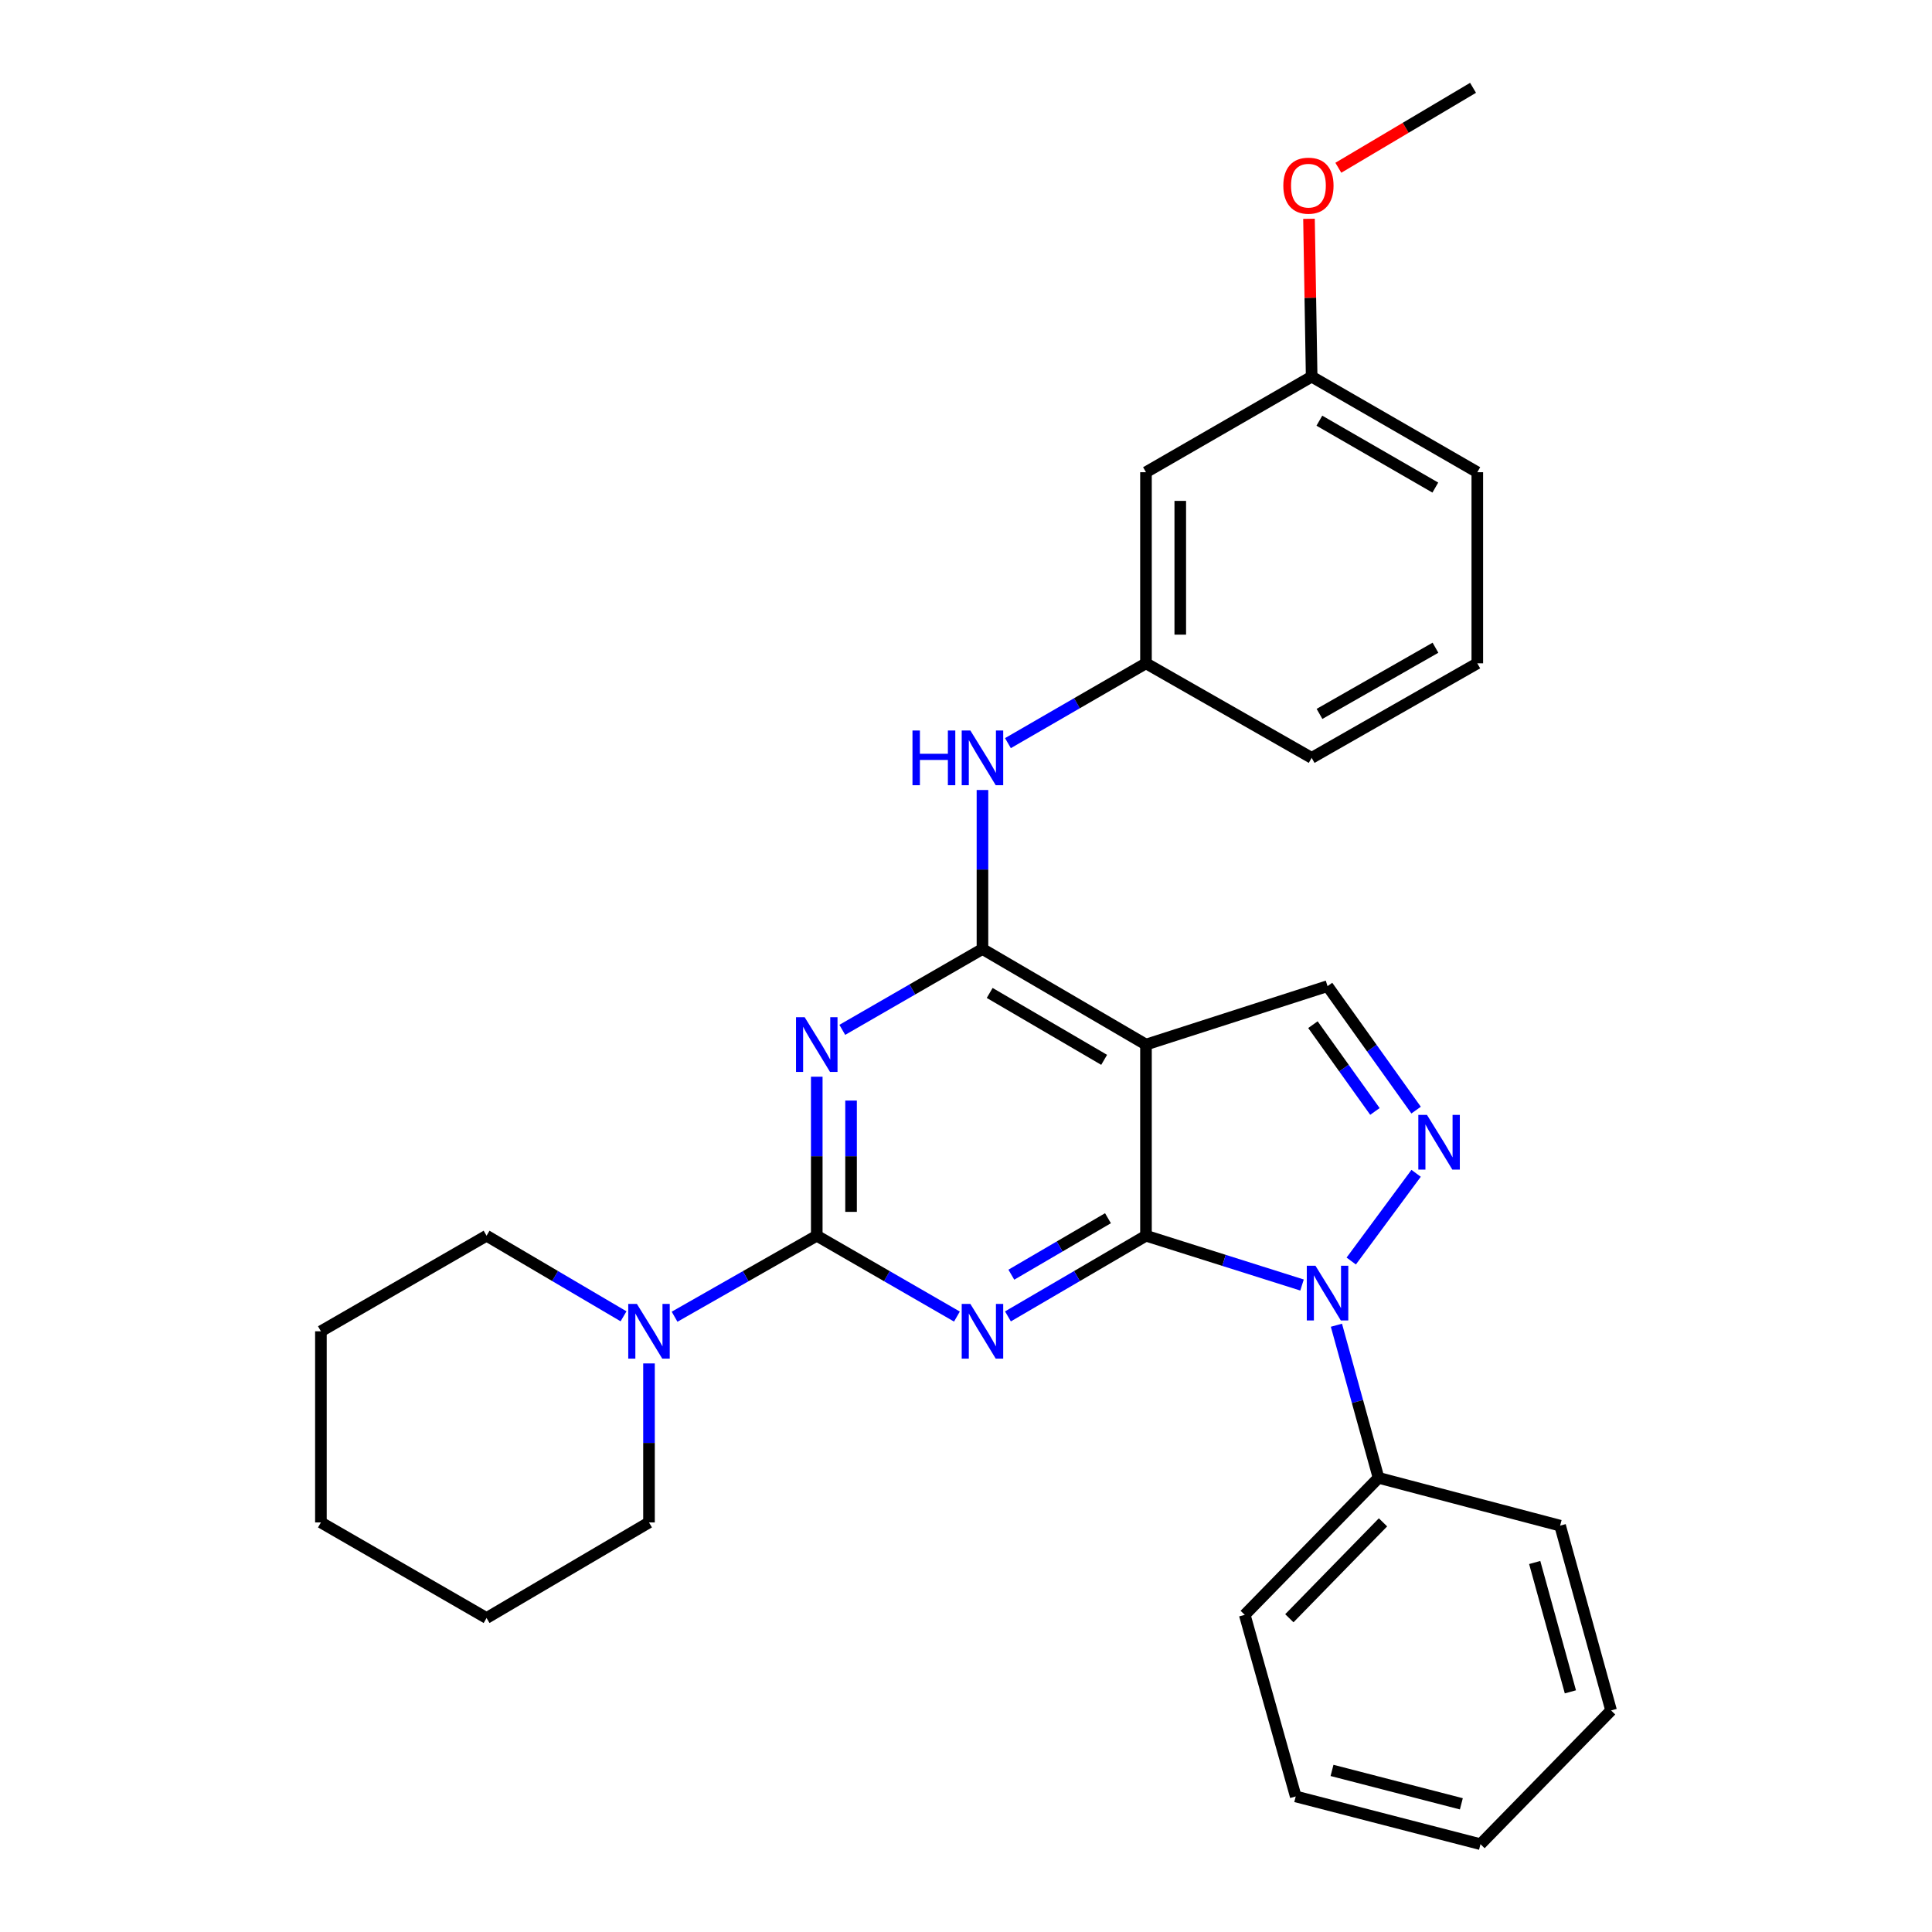 <?xml version='1.0' encoding='iso-8859-1'?>
<svg version='1.1' baseProfile='full'
              xmlns='http://www.w3.org/2000/svg'
                      xmlns:rdkit='http://www.rdkit.org/xml'
                      xmlns:xlink='http://www.w3.org/1999/xlink'
                  xml:space='preserve'
width='1000px' height='1000px' viewBox='0 0 1000 1000'>
<!-- END OF HEADER -->
<rect style='opacity:1.0;fill:#FFFFFF;stroke:none' width='1000' height='1000' x='0' y='0'> </rect>
<path class='bond-0' d='M 593.157,639.608 L 557.434,660.487' style='fill:none;fill-rule:evenodd;stroke:#000000;stroke-width:6px;stroke-linecap:butt;stroke-linejoin:miter;stroke-opacity:1' />
<path class='bond-0' d='M 557.434,660.487 L 521.71,681.366' style='fill:none;fill-rule:evenodd;stroke:#0000FF;stroke-width:6px;stroke-linecap:butt;stroke-linejoin:miter;stroke-opacity:1' />
<path class='bond-0' d='M 573.485,630.548 L 548.478,645.164' style='fill:none;fill-rule:evenodd;stroke:#000000;stroke-width:6px;stroke-linecap:butt;stroke-linejoin:miter;stroke-opacity:1' />
<path class='bond-0' d='M 548.478,645.164 L 523.471,659.779' style='fill:none;fill-rule:evenodd;stroke:#0000FF;stroke-width:6px;stroke-linecap:butt;stroke-linejoin:miter;stroke-opacity:1' />
<path class='bond-3' d='M 593.157,639.608 L 633.543,652.366' style='fill:none;fill-rule:evenodd;stroke:#000000;stroke-width:6px;stroke-linecap:butt;stroke-linejoin:miter;stroke-opacity:1' />
<path class='bond-3' d='M 633.543,652.366 L 673.929,665.125' style='fill:none;fill-rule:evenodd;stroke:#0000FF;stroke-width:6px;stroke-linecap:butt;stroke-linejoin:miter;stroke-opacity:1' />
<path class='bond-4' d='M 593.157,639.608 L 593.157,540.672' style='fill:none;fill-rule:evenodd;stroke:#000000;stroke-width:6px;stroke-linecap:butt;stroke-linejoin:miter;stroke-opacity:1' />
<path class='bond-1' d='M 495.304,681.453 L 459.03,660.53' style='fill:none;fill-rule:evenodd;stroke:#0000FF;stroke-width:6px;stroke-linecap:butt;stroke-linejoin:miter;stroke-opacity:1' />
<path class='bond-1' d='M 459.03,660.53 L 422.757,639.608' style='fill:none;fill-rule:evenodd;stroke:#000000;stroke-width:6px;stroke-linecap:butt;stroke-linejoin:miter;stroke-opacity:1' />
<path class='bond-8' d='M 422.757,639.608 L 385.958,660.571' style='fill:none;fill-rule:evenodd;stroke:#000000;stroke-width:6px;stroke-linecap:butt;stroke-linejoin:miter;stroke-opacity:1' />
<path class='bond-8' d='M 385.958,660.571 L 349.158,681.534' style='fill:none;fill-rule:evenodd;stroke:#0000FF;stroke-width:6px;stroke-linecap:butt;stroke-linejoin:miter;stroke-opacity:1' />
<path class='bond-30' d='M 422.757,639.608 L 422.757,598.457' style='fill:none;fill-rule:evenodd;stroke:#000000;stroke-width:6px;stroke-linecap:butt;stroke-linejoin:miter;stroke-opacity:1' />
<path class='bond-30' d='M 422.757,598.457 L 422.757,557.306' style='fill:none;fill-rule:evenodd;stroke:#0000FF;stroke-width:6px;stroke-linecap:butt;stroke-linejoin:miter;stroke-opacity:1' />
<path class='bond-30' d='M 440.505,627.262 L 440.505,598.457' style='fill:none;fill-rule:evenodd;stroke:#000000;stroke-width:6px;stroke-linecap:butt;stroke-linejoin:miter;stroke-opacity:1' />
<path class='bond-30' d='M 440.505,598.457 L 440.505,569.651' style='fill:none;fill-rule:evenodd;stroke:#0000FF;stroke-width:6px;stroke-linecap:butt;stroke-linejoin:miter;stroke-opacity:1' />
<path class='bond-2' d='M 435.972,533.05 L 472.246,512.127' style='fill:none;fill-rule:evenodd;stroke:#0000FF;stroke-width:6px;stroke-linecap:butt;stroke-linejoin:miter;stroke-opacity:1' />
<path class='bond-2' d='M 472.246,512.127 L 508.519,491.205' style='fill:none;fill-rule:evenodd;stroke:#000000;stroke-width:6px;stroke-linecap:butt;stroke-linejoin:miter;stroke-opacity:1' />
<path class='bond-6' d='M 699.4,652.709 L 732.977,607.306' style='fill:none;fill-rule:evenodd;stroke:#0000FF;stroke-width:6px;stroke-linecap:butt;stroke-linejoin:miter;stroke-opacity:1' />
<path class='bond-10' d='M 691.726,685.936 L 702.627,725.432' style='fill:none;fill-rule:evenodd;stroke:#0000FF;stroke-width:6px;stroke-linecap:butt;stroke-linejoin:miter;stroke-opacity:1' />
<path class='bond-10' d='M 702.627,725.432 L 713.528,764.928' style='fill:none;fill-rule:evenodd;stroke:#000000;stroke-width:6px;stroke-linecap:butt;stroke-linejoin:miter;stroke-opacity:1' />
<path class='bond-5' d='M 593.157,540.672 L 508.519,491.205' style='fill:none;fill-rule:evenodd;stroke:#000000;stroke-width:6px;stroke-linecap:butt;stroke-linejoin:miter;stroke-opacity:1' />
<path class='bond-5' d='M 571.506,548.575 L 512.259,513.948' style='fill:none;fill-rule:evenodd;stroke:#000000;stroke-width:6px;stroke-linecap:butt;stroke-linejoin:miter;stroke-opacity:1' />
<path class='bond-7' d='M 593.157,540.672 L 687.133,510.422' style='fill:none;fill-rule:evenodd;stroke:#000000;stroke-width:6px;stroke-linecap:butt;stroke-linejoin:miter;stroke-opacity:1' />
<path class='bond-9' d='M 508.519,491.205 L 508.519,450.054' style='fill:none;fill-rule:evenodd;stroke:#000000;stroke-width:6px;stroke-linecap:butt;stroke-linejoin:miter;stroke-opacity:1' />
<path class='bond-9' d='M 508.519,450.054 L 508.519,408.903' style='fill:none;fill-rule:evenodd;stroke:#0000FF;stroke-width:6px;stroke-linecap:butt;stroke-linejoin:miter;stroke-opacity:1' />
<path class='bond-29' d='M 732.974,574.592 L 710.053,542.507' style='fill:none;fill-rule:evenodd;stroke:#0000FF;stroke-width:6px;stroke-linecap:butt;stroke-linejoin:miter;stroke-opacity:1' />
<path class='bond-29' d='M 710.053,542.507 L 687.133,510.422' style='fill:none;fill-rule:evenodd;stroke:#000000;stroke-width:6px;stroke-linecap:butt;stroke-linejoin:miter;stroke-opacity:1' />
<path class='bond-29' d='M 711.656,575.283 L 695.612,552.823' style='fill:none;fill-rule:evenodd;stroke:#0000FF;stroke-width:6px;stroke-linecap:butt;stroke-linejoin:miter;stroke-opacity:1' />
<path class='bond-29' d='M 695.612,552.823 L 679.567,530.364' style='fill:none;fill-rule:evenodd;stroke:#000000;stroke-width:6px;stroke-linecap:butt;stroke-linejoin:miter;stroke-opacity:1' />
<path class='bond-14' d='M 335.92,705.709 L 335.92,746.859' style='fill:none;fill-rule:evenodd;stroke:#0000FF;stroke-width:6px;stroke-linecap:butt;stroke-linejoin:miter;stroke-opacity:1' />
<path class='bond-14' d='M 335.92,746.859 L 335.92,788.01' style='fill:none;fill-rule:evenodd;stroke:#000000;stroke-width:6px;stroke-linecap:butt;stroke-linejoin:miter;stroke-opacity:1' />
<path class='bond-15' d='M 322.741,681.321 L 287.293,660.464' style='fill:none;fill-rule:evenodd;stroke:#0000FF;stroke-width:6px;stroke-linecap:butt;stroke-linejoin:miter;stroke-opacity:1' />
<path class='bond-15' d='M 287.293,660.464 L 251.844,639.608' style='fill:none;fill-rule:evenodd;stroke:#000000;stroke-width:6px;stroke-linecap:butt;stroke-linejoin:miter;stroke-opacity:1' />
<path class='bond-11' d='M 521.703,384.647 L 557.43,363.991' style='fill:none;fill-rule:evenodd;stroke:#0000FF;stroke-width:6px;stroke-linecap:butt;stroke-linejoin:miter;stroke-opacity:1' />
<path class='bond-11' d='M 557.43,363.991 L 593.157,343.335' style='fill:none;fill-rule:evenodd;stroke:#000000;stroke-width:6px;stroke-linecap:butt;stroke-linejoin:miter;stroke-opacity:1' />
<path class='bond-19' d='M 713.528,764.928 L 644.281,835.841' style='fill:none;fill-rule:evenodd;stroke:#000000;stroke-width:6px;stroke-linecap:butt;stroke-linejoin:miter;stroke-opacity:1' />
<path class='bond-19' d='M 715.839,787.965 L 667.366,837.604' style='fill:none;fill-rule:evenodd;stroke:#000000;stroke-width:6px;stroke-linecap:butt;stroke-linejoin:miter;stroke-opacity:1' />
<path class='bond-20' d='M 713.528,764.928 L 807.513,789.677' style='fill:none;fill-rule:evenodd;stroke:#000000;stroke-width:6px;stroke-linecap:butt;stroke-linejoin:miter;stroke-opacity:1' />
<path class='bond-12' d='M 593.157,343.335 L 593.157,244.419' style='fill:none;fill-rule:evenodd;stroke:#000000;stroke-width:6px;stroke-linecap:butt;stroke-linejoin:miter;stroke-opacity:1' />
<path class='bond-12' d='M 610.905,328.497 L 610.905,259.257' style='fill:none;fill-rule:evenodd;stroke:#000000;stroke-width:6px;stroke-linecap:butt;stroke-linejoin:miter;stroke-opacity:1' />
<path class='bond-18' d='M 593.157,343.335 L 678.909,392.27' style='fill:none;fill-rule:evenodd;stroke:#000000;stroke-width:6px;stroke-linecap:butt;stroke-linejoin:miter;stroke-opacity:1' />
<path class='bond-13' d='M 593.157,244.419 L 678.909,194.952' style='fill:none;fill-rule:evenodd;stroke:#000000;stroke-width:6px;stroke-linecap:butt;stroke-linejoin:miter;stroke-opacity:1' />
<path class='bond-16' d='M 678.909,194.952 L 678.221,154.101' style='fill:none;fill-rule:evenodd;stroke:#000000;stroke-width:6px;stroke-linecap:butt;stroke-linejoin:miter;stroke-opacity:1' />
<path class='bond-16' d='M 678.221,154.101 L 677.533,113.25' style='fill:none;fill-rule:evenodd;stroke:#FF0000;stroke-width:6px;stroke-linecap:butt;stroke-linejoin:miter;stroke-opacity:1' />
<path class='bond-33' d='M 678.909,194.952 L 764.652,244.419' style='fill:none;fill-rule:evenodd;stroke:#000000;stroke-width:6px;stroke-linecap:butt;stroke-linejoin:miter;stroke-opacity:1' />
<path class='bond-33' d='M 682.902,217.745 L 742.921,252.372' style='fill:none;fill-rule:evenodd;stroke:#000000;stroke-width:6px;stroke-linecap:butt;stroke-linejoin:miter;stroke-opacity:1' />
<path class='bond-24' d='M 335.92,788.01 L 251.844,837.478' style='fill:none;fill-rule:evenodd;stroke:#000000;stroke-width:6px;stroke-linecap:butt;stroke-linejoin:miter;stroke-opacity:1' />
<path class='bond-23' d='M 251.844,639.608 L 166.101,689.075' style='fill:none;fill-rule:evenodd;stroke:#000000;stroke-width:6px;stroke-linecap:butt;stroke-linejoin:miter;stroke-opacity:1' />
<path class='bond-22' d='M 692.72,86.832 L 727.582,66.143' style='fill:none;fill-rule:evenodd;stroke:#FF0000;stroke-width:6px;stroke-linecap:butt;stroke-linejoin:miter;stroke-opacity:1' />
<path class='bond-22' d='M 727.582,66.143 L 762.443,45.455' style='fill:none;fill-rule:evenodd;stroke:#000000;stroke-width:6px;stroke-linecap:butt;stroke-linejoin:miter;stroke-opacity:1' />
<path class='bond-17' d='M 764.652,343.335 L 678.909,392.27' style='fill:none;fill-rule:evenodd;stroke:#000000;stroke-width:6px;stroke-linecap:butt;stroke-linejoin:miter;stroke-opacity:1' />
<path class='bond-17' d='M 742.993,335.261 L 682.974,369.515' style='fill:none;fill-rule:evenodd;stroke:#000000;stroke-width:6px;stroke-linecap:butt;stroke-linejoin:miter;stroke-opacity:1' />
<path class='bond-21' d='M 764.652,343.335 L 764.652,244.419' style='fill:none;fill-rule:evenodd;stroke:#000000;stroke-width:6px;stroke-linecap:butt;stroke-linejoin:miter;stroke-opacity:1' />
<path class='bond-26' d='M 644.281,835.841 L 670.667,929.836' style='fill:none;fill-rule:evenodd;stroke:#000000;stroke-width:6px;stroke-linecap:butt;stroke-linejoin:miter;stroke-opacity:1' />
<path class='bond-25' d='M 807.513,789.677 L 833.899,885.318' style='fill:none;fill-rule:evenodd;stroke:#000000;stroke-width:6px;stroke-linecap:butt;stroke-linejoin:miter;stroke-opacity:1' />
<path class='bond-25' d='M 794.362,808.743 L 812.832,875.692' style='fill:none;fill-rule:evenodd;stroke:#000000;stroke-width:6px;stroke-linecap:butt;stroke-linejoin:miter;stroke-opacity:1' />
<path class='bond-27' d='M 166.101,689.075 L 166.101,788.01' style='fill:none;fill-rule:evenodd;stroke:#000000;stroke-width:6px;stroke-linecap:butt;stroke-linejoin:miter;stroke-opacity:1' />
<path class='bond-32' d='M 251.844,837.478 L 166.101,788.01' style='fill:none;fill-rule:evenodd;stroke:#000000;stroke-width:6px;stroke-linecap:butt;stroke-linejoin:miter;stroke-opacity:1' />
<path class='bond-28' d='M 833.899,885.318 L 766.299,954.545' style='fill:none;fill-rule:evenodd;stroke:#000000;stroke-width:6px;stroke-linecap:butt;stroke-linejoin:miter;stroke-opacity:1' />
<path class='bond-31' d='M 670.667,929.836 L 766.299,954.545' style='fill:none;fill-rule:evenodd;stroke:#000000;stroke-width:6px;stroke-linecap:butt;stroke-linejoin:miter;stroke-opacity:1' />
<path class='bond-31' d='M 689.451,916.359 L 756.394,933.655' style='fill:none;fill-rule:evenodd;stroke:#000000;stroke-width:6px;stroke-linecap:butt;stroke-linejoin:miter;stroke-opacity:1' />
<path  class='atom-1' d='M 502.259 674.915
L 511.539 689.915
Q 512.459 691.395, 513.939 694.075
Q 515.419 696.755, 515.499 696.915
L 515.499 674.915
L 519.259 674.915
L 519.259 703.235
L 515.379 703.235
L 505.419 686.835
Q 504.259 684.915, 503.019 682.715
Q 501.819 680.515, 501.459 679.835
L 501.459 703.235
L 497.779 703.235
L 497.779 674.915
L 502.259 674.915
' fill='#0000FF'/>
<path  class='atom-3' d='M 416.497 526.512
L 425.777 541.512
Q 426.697 542.992, 428.177 545.672
Q 429.657 548.352, 429.737 548.512
L 429.737 526.512
L 433.497 526.512
L 433.497 554.832
L 429.617 554.832
L 419.657 538.432
Q 418.497 536.512, 417.257 534.312
Q 416.057 532.112, 415.697 531.432
L 415.697 554.832
L 412.017 554.832
L 412.017 526.512
L 416.497 526.512
' fill='#0000FF'/>
<path  class='atom-4' d='M 680.873 655.136
L 690.153 670.136
Q 691.073 671.616, 692.553 674.296
Q 694.033 676.976, 694.113 677.136
L 694.113 655.136
L 697.873 655.136
L 697.873 683.456
L 693.993 683.456
L 684.033 667.056
Q 682.873 665.136, 681.633 662.936
Q 680.433 660.736, 680.073 660.056
L 680.073 683.456
L 676.393 683.456
L 676.393 655.136
L 680.873 655.136
' fill='#0000FF'/>
<path  class='atom-7' d='M 738.603 577.074
L 747.883 592.074
Q 748.803 593.554, 750.283 596.234
Q 751.763 598.914, 751.843 599.074
L 751.843 577.074
L 755.603 577.074
L 755.603 605.394
L 751.723 605.394
L 741.763 588.994
Q 740.603 587.074, 739.363 584.874
Q 738.163 582.674, 737.803 581.994
L 737.803 605.394
L 734.123 605.394
L 734.123 577.074
L 738.603 577.074
' fill='#0000FF'/>
<path  class='atom-9' d='M 329.66 674.915
L 338.94 689.915
Q 339.86 691.395, 341.34 694.075
Q 342.82 696.755, 342.9 696.915
L 342.9 674.915
L 346.66 674.915
L 346.66 703.235
L 342.78 703.235
L 332.82 686.835
Q 331.66 684.915, 330.42 682.715
Q 329.22 680.515, 328.86 679.835
L 328.86 703.235
L 325.18 703.235
L 325.18 674.915
L 329.66 674.915
' fill='#0000FF'/>
<path  class='atom-10' d='M 472.299 378.11
L 476.139 378.11
L 476.139 390.15
L 490.619 390.15
L 490.619 378.11
L 494.459 378.11
L 494.459 406.43
L 490.619 406.43
L 490.619 393.35
L 476.139 393.35
L 476.139 406.43
L 472.299 406.43
L 472.299 378.11
' fill='#0000FF'/>
<path  class='atom-10' d='M 502.259 378.11
L 511.539 393.11
Q 512.459 394.59, 513.939 397.27
Q 515.419 399.95, 515.499 400.11
L 515.499 378.11
L 519.259 378.11
L 519.259 406.43
L 515.379 406.43
L 505.419 390.03
Q 504.259 388.11, 503.019 385.91
Q 501.819 383.71, 501.459 383.03
L 501.459 406.43
L 497.779 406.43
L 497.779 378.11
L 502.259 378.11
' fill='#0000FF'/>
<path  class='atom-17' d='M 664.243 96.097
Q 664.243 89.297, 667.603 85.497
Q 670.963 81.697, 677.243 81.697
Q 683.523 81.697, 686.883 85.497
Q 690.243 89.297, 690.243 96.097
Q 690.243 102.977, 686.843 106.897
Q 683.443 110.777, 677.243 110.777
Q 671.003 110.777, 667.603 106.897
Q 664.243 103.017, 664.243 96.097
M 677.243 107.577
Q 681.563 107.577, 683.883 104.697
Q 686.243 101.777, 686.243 96.097
Q 686.243 90.537, 683.883 87.737
Q 681.563 84.897, 677.243 84.897
Q 672.923 84.897, 670.563 87.697
Q 668.243 90.497, 668.243 96.097
Q 668.243 101.817, 670.563 104.697
Q 672.923 107.577, 677.243 107.577
' fill='#FF0000'/>
</svg>
